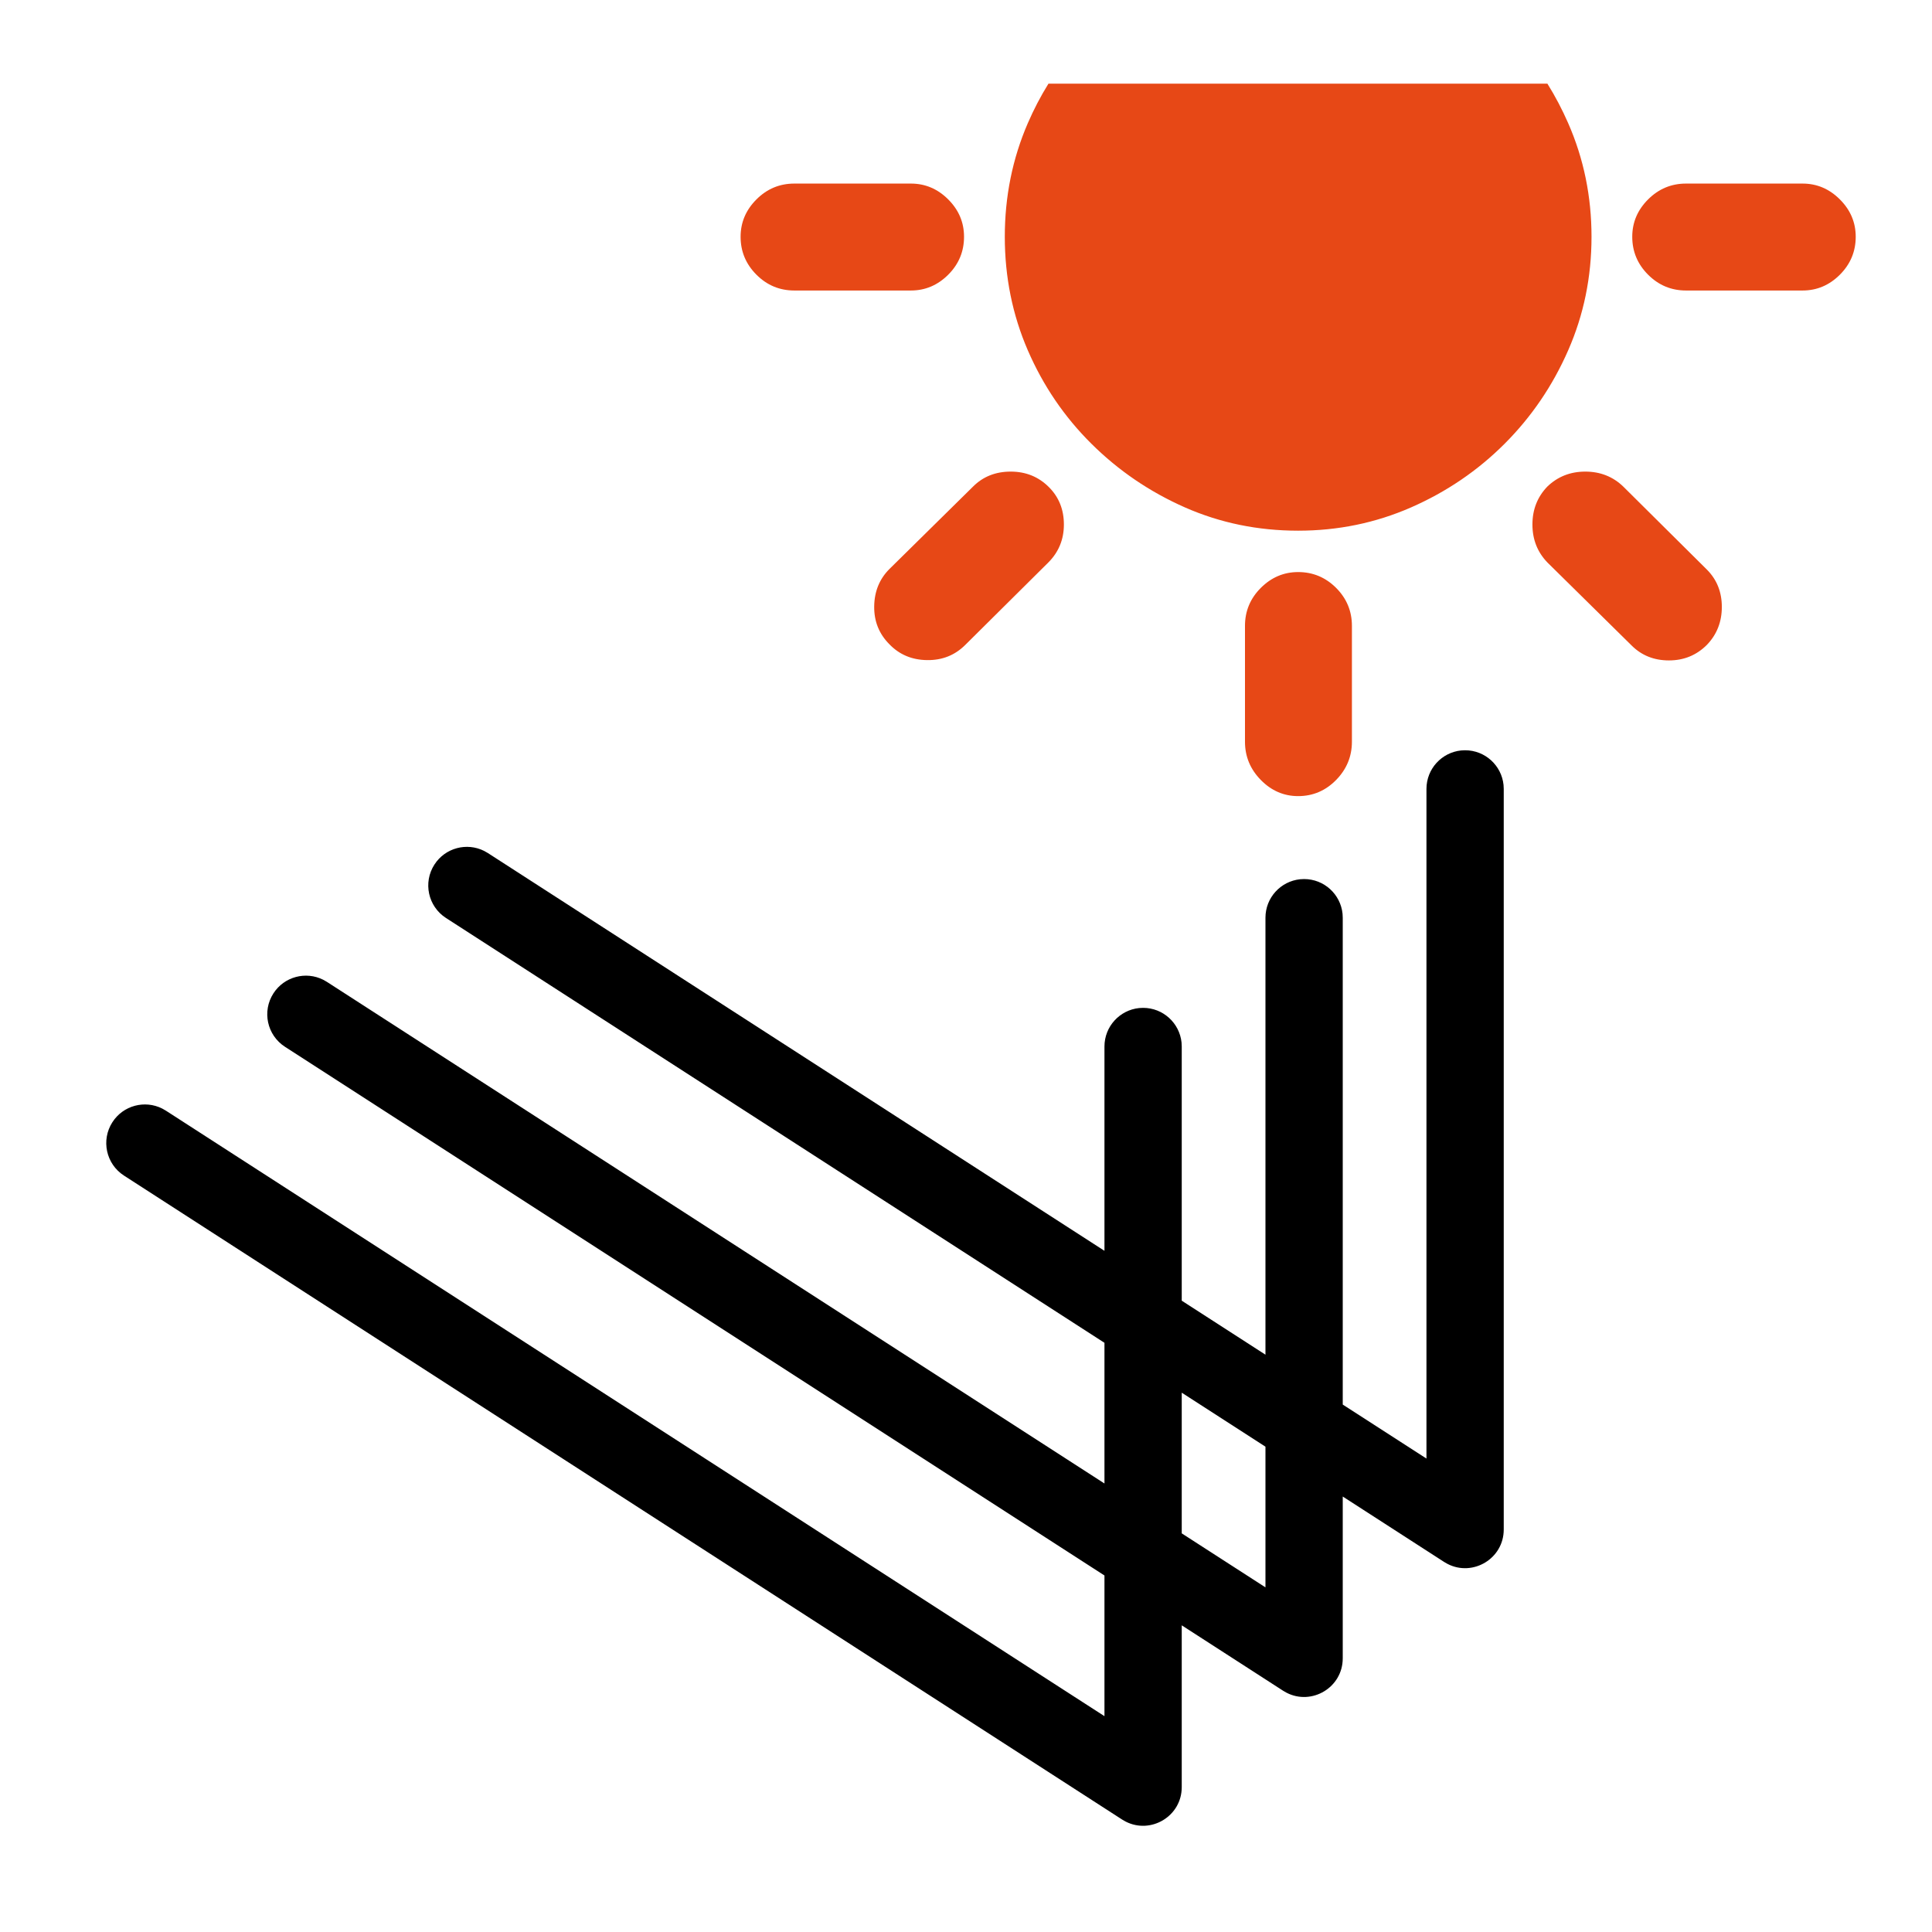 <?xml version="1.0" encoding="UTF-8"?>
<svg width="60px" height="60px" viewBox="0 0 60 60" version="1.1" xmlns="http://www.w3.org/2000/svg" xmlns:xlink="http://www.w3.org/1999/xlink">
    <title>preprecujeblescanje</title>
    <g id="preprecujeblescanje" stroke="none" stroke-width="1" fill="none" fill-rule="evenodd">
        <path d="M40.315,17.766 C40.773,17.766 41.166,17.93 41.494,18.257 C41.821,18.585 41.985,18.978 41.985,19.436 L41.985,19.436 L41.985,23.035 C41.985,23.493 41.821,23.889 41.494,24.223 C41.166,24.557 40.773,24.724 40.315,24.724 C39.87,24.724 39.484,24.557 39.156,24.223 C38.828,23.889 38.664,23.493 38.664,23.035 L38.664,23.035 L38.664,19.436 C38.664,18.978 38.828,18.585 39.156,18.257 C39.484,17.93 39.87,17.766 40.315,17.766 Z M49.233,14.646 C49.697,14.646 50.09,14.801 50.411,15.11 L50.411,15.11 L53.009,17.689 C53.318,17.999 53.473,18.385 53.473,18.849 C53.473,19.313 53.318,19.706 53.009,20.027 C52.687,20.349 52.294,20.51 51.831,20.51 C51.367,20.51 50.98,20.355 50.671,20.046 L50.671,20.046 L48.055,17.467 C47.745,17.145 47.591,16.752 47.591,16.289 C47.591,15.825 47.745,15.432 48.055,15.11 C48.376,14.801 48.769,14.646 49.233,14.646 Z M31.389,14.646 C31.859,14.646 32.255,14.807 32.576,15.129 C32.885,15.438 33.04,15.825 33.04,16.289 C33.04,16.752 32.879,17.145 32.558,17.467 L32.558,17.467 L29.979,20.027 C29.657,20.349 29.261,20.507 28.791,20.5 C28.321,20.494 27.931,20.33 27.622,20.009 C27.3,19.687 27.143,19.294 27.149,18.831 C27.155,18.367 27.313,17.98 27.622,17.671 L27.622,17.671 L30.22,15.11 C30.529,14.801 30.919,14.646 31.389,14.646 Z M48.056,2.598 C48.298,2.987 48.514,3.397 48.702,3.827 C49.185,4.928 49.426,6.103 49.426,7.353 C49.426,8.602 49.185,9.777 48.702,10.878 C48.22,11.979 47.561,12.947 46.726,13.782 C45.891,14.617 44.923,15.275 43.822,15.758 C42.721,16.24 41.552,16.481 40.315,16.481 C39.066,16.481 37.894,16.24 36.799,15.758 C35.705,15.275 34.737,14.617 33.896,13.782 C33.054,12.947 32.396,11.979 31.919,10.878 C31.443,9.777 31.205,8.602 31.205,7.353 C31.205,6.103 31.443,4.928 31.919,3.827 C32.105,3.397 32.319,2.987 32.561,2.598 Z M55.979,5.701 C56.425,5.701 56.811,5.865 57.139,6.193 C57.467,6.521 57.631,6.907 57.631,7.353 C57.631,7.81 57.467,8.203 57.139,8.531 C56.811,8.859 56.425,9.022 55.979,9.022 L55.979,9.022 L52.361,9.022 C51.904,9.022 51.511,8.859 51.183,8.531 C50.855,8.203 50.691,7.81 50.691,7.353 C50.691,6.907 50.855,6.521 51.183,6.193 C51.511,5.865 51.904,5.701 52.361,5.701 L52.361,5.701 Z M28.288,5.701 C28.733,5.701 29.12,5.865 29.448,6.193 C29.776,6.521 29.939,6.907 29.939,7.353 C29.939,7.81 29.776,8.203 29.448,8.531 C29.12,8.859 28.733,9.022 28.288,9.022 L28.288,9.022 L24.67,9.022 C24.212,9.022 23.819,8.859 23.492,8.531 C23.164,8.203 23,7.81 23,7.353 C23,6.907 23.164,6.521 23.492,6.193 C23.819,5.865 24.212,5.701 24.67,5.701 L24.67,5.701 Z" id="sun" fill="#E74816" fill-rule="nonzero"></path>
        <path d="M45.5,23.3 C46.121,23.3 46.632,23.772 46.694,24.377 L46.7,24.5 L46.7,47.5 C46.7,48.409 45.737,48.973 44.955,48.569 L44.849,48.508 L41.7,46.476 L41.7,51.5 C41.7,52.409 40.737,52.973 39.955,52.569 L39.849,52.508 L36.7,50.476 L36.7,55.5 C36.7,56.409 35.737,56.973 34.955,56.569 L34.849,56.508 L3.849,36.508 C3.293,36.149 3.132,35.406 3.492,34.849 C3.827,34.33 4.496,34.155 5.037,34.427 L5.151,34.492 L34.3,53.297 L34.3,48.928 L8.849,32.508 C8.293,32.149 8.132,31.406 8.492,30.849 C8.827,30.33 9.496,30.155 10.037,30.427 L10.151,30.492 L34.3,46.071 L34.3,41.702 L13.849,28.508 C13.293,28.149 13.132,27.406 13.492,26.849 C13.827,26.33 14.496,26.155 15.037,26.427 L15.151,26.492 L34.3,38.845 L34.3,32.5 C34.3,31.879 34.772,31.368 35.377,31.306 L35.5,31.3 C36.121,31.3 36.632,31.772 36.694,32.377 L36.7,32.5 L36.7,40.394 L39.3,42.071 L39.3,28.5 C39.3,27.879 39.772,27.368 40.377,27.306 L40.5,27.3 C41.121,27.3 41.632,27.772 41.694,28.377 L41.7,28.5 L41.7,43.62 L44.3,45.297 L44.3,24.5 C44.3,23.879 44.772,23.368 45.377,23.306 L45.5,23.3 Z M36.7,43.251 L36.7,47.62 L39.3,49.297 L39.3,44.928 L36.7,43.251 Z" id="Shape" fill="#000000" fill-rule="nonzero"></path>
    </g>
</svg>